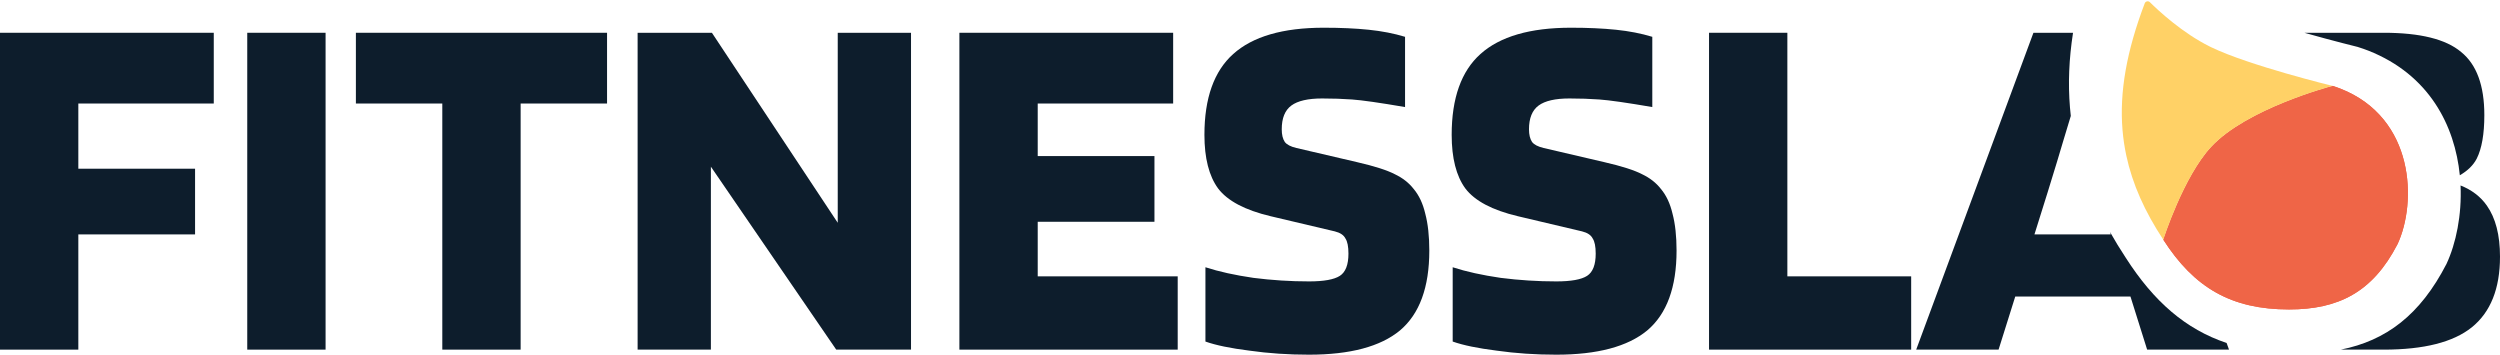 <svg width="902" height="128" viewBox="0 0 902 128" fill="none" xmlns="http://www.w3.org/2000/svg">
<path d="M28.262 84.574V126.146H0V11.823H77.127V37.35H28.262V60.871H70.38V84.574H28.262Z" fill="#0D1D2C"/>
<path d="M117.469 11.823V126.146H89.208V11.823H117.469Z" fill="#0D1D2C"/>
<path d="M219.024 11.823V37.35H187.845V126.146H159.584V37.35H128.405V11.823H219.024Z" fill="#0D1D2C"/>
<path d="M328.694 11.823V126.146H301.709L256.49 60.141V126.146H230.052V11.823H256.855L302.256 80.38V11.823H328.694Z" fill="#0D1D2C"/>
<path d="M424.914 99.707V126.146H346.147V11.823H423.273V37.35H374.408V56.312H416.527V80.016H374.408V99.707H424.914Z" fill="#0D1D2C"/>
<path d="M481.598 83.48L458.442 78.01C449.204 75.822 442.883 72.479 439.48 67.981C436.198 63.484 434.557 57.042 434.557 48.654C434.557 35.405 438.021 25.68 444.95 19.481C452 13.16 462.879 10 477.587 10C483.665 10 489.074 10.243 493.815 10.729C498.555 11.215 502.931 12.066 506.943 13.282V38.626C497.704 37.046 491.323 36.134 487.798 35.891C484.394 35.648 480.808 35.526 477.04 35.526C471.935 35.526 468.227 36.377 465.918 38.079C463.608 39.781 462.453 42.637 462.453 46.649C462.453 48.593 462.818 50.113 463.547 51.207C464.277 52.179 465.675 52.909 467.741 53.395L489.621 58.5C495.942 59.959 500.5 61.418 503.296 62.876C506.092 64.213 508.34 65.976 510.042 68.164C511.987 70.473 513.385 73.451 514.236 77.098C515.208 80.745 515.695 85.182 515.695 90.408C515.695 103.658 512.169 113.261 505.119 119.217C498.069 125.052 487.129 127.969 472.299 127.969C464.763 127.969 457.591 127.483 450.784 126.51C443.977 125.659 438.689 124.565 434.921 123.228V96.425C439.783 98.006 445.557 99.282 452.243 100.254C458.928 101.105 465.614 101.531 472.299 101.531C477.648 101.531 481.355 100.862 483.422 99.525C485.488 98.188 486.521 95.514 486.521 91.502C486.521 88.95 486.157 87.126 485.427 86.032C484.82 84.817 483.543 83.966 481.598 83.48Z" fill="#0D1D2C"/>
<path d="M570.806 83.48L547.65 78.01C538.412 75.822 532.091 72.479 528.687 67.981C525.405 63.484 523.764 57.042 523.764 48.654C523.764 35.405 527.229 25.68 534.157 19.481C541.207 13.16 552.087 10 566.795 10C572.872 10 578.282 10.243 583.022 10.729C587.763 11.215 592.139 12.066 596.15 13.282V38.626C586.912 37.046 580.53 36.134 577.005 35.891C573.602 35.648 570.016 35.526 566.248 35.526C561.142 35.526 557.435 36.377 555.125 38.079C552.816 39.781 551.661 42.637 551.661 46.649C551.661 48.593 552.026 50.113 552.755 51.207C553.484 52.179 554.882 52.909 556.949 53.395L578.829 58.5C585.149 59.959 589.708 61.418 592.504 62.876C595.299 64.213 597.548 65.976 599.25 68.164C601.195 70.473 602.593 73.451 603.443 77.098C604.416 80.745 604.902 85.182 604.902 90.408C604.902 103.658 601.377 113.261 594.327 119.217C587.277 125.052 576.337 127.969 561.507 127.969C553.971 127.969 546.799 127.483 539.992 126.51C533.185 125.659 527.897 124.565 524.129 123.228V96.425C528.991 98.006 534.765 99.282 541.45 100.254C548.136 101.105 554.821 101.531 561.507 101.531C566.855 101.531 570.563 100.862 572.629 99.525C574.696 98.188 575.729 95.514 575.729 91.502C575.729 88.95 575.364 87.126 574.635 86.032C574.027 84.817 572.751 83.966 570.806 83.48Z" fill="#0D1D2C"/>
<path d="M689.551 99.707V126.146H616.618V11.823H644.88V99.707H689.551Z" fill="#0D1D2C"/>
<path fill-rule="evenodd" clip-rule="evenodd" d="M747.949 11.823C746.485 21.235 746.124 30.157 746.844 38.771C746.93 39.796 747.031 40.817 747.147 41.833C746.319 44.675 745.411 47.678 744.422 50.842C743.328 54.611 741.444 60.81 738.77 69.44L734.029 84.574H761.561L761.283 83.685C763.034 86.792 764.937 89.902 766.992 93.026C777.058 108.732 788.5 118.763 803.364 123.751L804.227 126.146H774.689L768.672 107.001H727.1L721.084 126.146H691.363L733.664 11.823H747.949Z" fill="#0D1D2C"/>
<path fill-rule="evenodd" clip-rule="evenodd" d="M844.549 126.146H860.064C874.529 126.146 885.104 123.471 891.789 118.123C898.596 112.653 902 104.144 902 92.596C902 84.817 900.42 78.678 897.259 74.181C894.981 70.938 891.817 68.516 887.768 66.916C888.241 77.597 886.151 87.792 882.695 95.22C873.198 113.665 860.887 122.904 844.549 126.146ZM887.504 63.239C890.357 61.587 892.393 59.583 893.613 57.224C895.436 53.577 896.348 48.35 896.348 41.543C896.348 30.846 893.552 23.249 887.96 18.752C882.49 14.133 873.192 11.823 860.064 11.823H831.411C842.271 14.883 850.59 16.915 850.59 16.915L850.628 16.927C852.079 17.384 853.398 17.834 854.522 18.283C876.544 26.977 885.725 45.416 887.504 63.239Z" fill="#0D1D2C"/>
<path d="M850.669 16.916L850.628 16.927L850.59 16.915C850.59 16.915 850.674 16.917 850.669 16.916Z" fill="#EF6547"/>
<path fill-rule="evenodd" clip-rule="evenodd" d="M841.576 30.991L841.603 30.999C840.515 31.286 810.628 39.249 797.848 52.952C787.777 63.751 780.522 86.488 780.522 86.488C791.629 103.793 805.033 111.649 825.883 111.649C843.644 111.649 856.053 105.483 865.023 88.089H865.03C872.022 73.082 871.352 42.594 844.448 31.988C843.627 31.661 842.663 31.333 841.603 30.999L841.634 30.991L841.576 30.991Z" fill="#EF6547"/>
<path d="M841.634 30.991L841.576 30.991C841.576 30.991 841.637 30.992 841.634 30.991Z" fill="#EF6547"/>
<path fill-rule="evenodd" clip-rule="evenodd" d="M841.603 30.999C840.515 31.286 810.628 39.249 797.848 52.952C787.777 63.751 780.522 86.488 780.522 86.488C791.629 103.793 805.033 111.649 825.883 111.649C843.644 111.649 856.053 105.483 865.023 88.089H865.03C872.022 73.082 871.352 42.594 844.448 31.988C843.627 31.661 842.663 31.333 841.603 30.999Z" fill="#EF6547"/>
<path d="M773.816 1.21C767.272 18.44 764.659 33.217 765.807 46.928C766.068 50.047 766.524 53.111 767.172 56.137C769.391 66.492 773.868 76.392 780.522 86.488C780.522 86.488 787.777 63.751 797.848 52.952C810.628 39.249 840.515 31.286 841.603 30.999L841.576 30.991C841.576 30.991 811.527 23.662 797.848 17.064C797.66 16.974 797.473 16.882 797.286 16.789C787.377 11.87 778.771 3.855 775.678 0.794C775.104 0.223 774.109 0.439 773.822 1.194L773.816 1.21Z" fill="#FFD166"/>
</svg>
